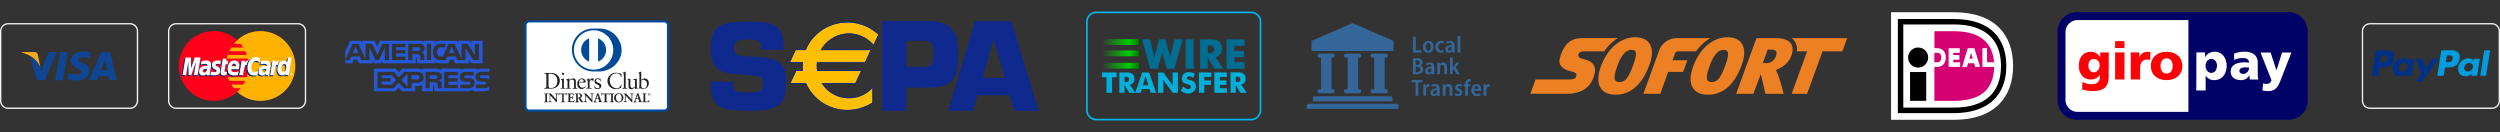 <svg xmlns="http://www.w3.org/2000/svg" xmlns:xlink="http://www.w3.org/1999/xlink" viewBox="0 0 1271.29 67.12"><rect x="0" y="0" width="1271.29" height="67.12" fill="#333333" stroke="none"/><defs><linearGradient id="a" x1="-3.53" y1="1296.84" x2="15.12" y2="1296.84" gradientTransform="matrix(1, 0, 0, -1, 564, 1318.23)" gradientUnits="userSpaceOnUse"><stop offset="0" stop-color="#00e700" stop-opacity="0"/><stop offset="0.74" stop-color="#00cd00"/><stop offset="0.78" stop-color="#00be00"/><stop offset="0.93" stop-color="#009100"/><stop offset="1" stop-color="green"/></linearGradient><linearGradient id="b" x1="-3.53" y1="1291.09" x2="15.12" y2="1291.09" xlink:href="#a"/><linearGradient id="c" x1="-3.53" y1="1284.82" x2="15.12" y2="1284.82" xlink:href="#a"/></defs><title>bank</title><path d="M229.66,23.71,228.24,27h2.84Zm-16.36,2a.85.85,0,0,0,.43-.79.76.76,0,0,0-.44-.73,2.2,2.2,0,0,0-1-.15h-2.54v1.84h2.5A2,2,0,0,0,213.3,25.75Zm-32.49-2L179.41,27h2.81Zm65.24,21.08h-4V43h4a1.18,1.18,0,0,0,.83-.21.68.68,0,0,0,.24-.53.67.67,0,0,0-.25-.55,1.06,1.06,0,0,0-.72-.18c-1.94-.07-4.35.05-4.35-2.56,0-1.2.79-2.46,3-2.46h4.11V34.89H245a4.36,4.36,0,0,0-2.58.68v-.68h-5.64a4,4,0,0,0-2.46.68v-.68H224.29v.68a5.47,5.47,0,0,0-2.77-.68h-6.64v.68a4.87,4.87,0,0,0-2.9-.68h-7.44l-1.7,1.76-1.59-1.76h-11.1V46.41H201l1.75-1.79,1.65,1.79h6.72V43.71h.66a7.25,7.25,0,0,0,2.87-.41v3.11h5.53v-3h.27c.34,0,.38,0,.38.34v2.66h16.82a4.91,4.91,0,0,0,2.8-.74v.74h5.34a7.47,7.47,0,0,0,3-.53V43.73a3.26,3.26,0,0,1-2.8,1.06Zm-34.14-2.72h-2.57v2.77h-4l-2.53-2.73-2.64,2.73H192V36.58h8.28l2.53,2.71,2.62-2.71H212c1.64,0,3.47.44,3.47,2.72s-1.78,2.77-3.58,2.77Zm12.35-.37a2.31,2.31,0,0,1,.34,1.5v1.64h-2.06v-1c0-.5.05-1.24-.34-1.62a2,2,0,0,0-1.51-.37h-2.2v3h-2.07V36.58h4.76a5.32,5.32,0,0,1,2.47.39,1.93,1.93,0,0,1,1.06,1.84A2.3,2.3,0,0,1,223.25,41a2.12,2.12,0,0,1,1,.7Zm8.51-3.41H228v1.5h4.7v1.69H228v1.64h4.82v1.71H225.9V36.58h6.87Zm5.29,6.55h-4V43.07h4a1.26,1.26,0,0,0,.85-.21.7.7,0,0,0,.24-.53.69.69,0,0,0-.25-.55,1.12,1.12,0,0,0-.74-.18c-1.92-.07-4.33,0-4.33-2.56,0-1.2.78-2.46,2.94-2.46h4.13v1.76H237.1a1.39,1.39,0,0,0-.82.15.61.61,0,0,0-.31.59.64.64,0,0,0,.45.62,2.51,2.51,0,0,0,.8.09l1.11,0a3.47,3.47,0,0,1,2.35.66,2.25,2.25,0,0,1,.62,1.75c0,1.78-1.16,2.61-3.24,2.61Zm-16-6.42a2.13,2.13,0,0,0-1-.15h-2.54v1.86h2.5a2.15,2.15,0,0,0,1-.17.88.88,0,0,0,.43-.79.79.79,0,0,0-.43-.75Zm23-.15a1.54,1.54,0,0,0-.84.15.67.67,0,0,0-.3.6.63.63,0,0,0,.45.61,2.52,2.52,0,0,0,.8.1l1.11,0a3.38,3.38,0,0,1,2.34.67,1.19,1.19,0,0,1,.19.2V38.27Zm-33.12,0h-2.69v2.11H212c.8,0,1.29-.38,1.29-1.09S212.72,38.27,212,38.27Zm-17.92,0v1.5h4.52v1.69h-4.52V43.1h5.06l2.35-2.42-2.25-2.41Zm13.22,5.78V37.43l-3.16,3.25,3.16,3.37ZM194.23,30.79v1.42h17.2v-3h.33c.23,0,.3,0,.3.4v2.61H221v-.7a7.27,7.27,0,0,0,3.3.7H228l.8-1.83h1.77l.79,1.83h7.21V30.47l1.09,1.74h5.78V20.7h-5.72v1.36l-.8-1.36h-5.87v1.36l-.73-1.36H224.4a7.45,7.45,0,0,0-3.44.67V20.7h-5.47v.67a3.5,3.5,0,0,0-2.33-.67h-20l-1.34,3-1.38-3h-6.3v1.36l-.69-1.36h-5.37l-2.49,5.48v4.37l3.69-8.25h3.06l3.5,7.81V22.3h3.36l2.69,5.6,2.48-5.6h3.43v8.25H195.7V24.09l-3,6.46h-1.8l-3-6.47v6.47h-4.19l-.79-1.84h-4.29l-.8,1.84H175.6v1.66h3.52l.79-1.83h1.78l.79,1.83h6.92v-1.4l.62,1.41h3.59l.62-1.43Zm27.11-7.53a4.3,4.3,0,0,1,3.13-1h2v1.77h-2a2,2,0,0,0-1.58.49,2.59,2.59,0,0,0-.6,1.87,2.81,2.81,0,0,0,.57,1.94,2.08,2.08,0,0,0,1.44.42h.92l2.9-6.49h3.09l3.48,7.81V22.3h3.14l3.62,5.75V22.3h2.11v8.25h-2.92l-3.9-6.19v6.19h-4.2l-.8-1.84H227.5l-.77,1.84h-2.41a4.47,4.47,0,0,1-3-.91,4.06,4.06,0,0,1-1.1-3.15,4.31,4.31,0,0,1,1.11-3.23Zm-4.23-1h2.1v8.25h-2.1Zm-9.48,0h4.74a5.12,5.12,0,0,1,2.49.39,1.92,1.92,0,0,1,1,1.83,2.31,2.31,0,0,1-1.45,2.2,2.43,2.43,0,0,1,1,.7,2.28,2.28,0,0,1,.34,1.51v1.62h-2.07v-1a2.38,2.38,0,0,0-.33-1.61,2.08,2.08,0,0,0-1.5-.35h-2.21v3h-2.06V22.3Zm-8.3,0h6.88V24h-4.82v1.49h4.7V27.2h-4.7v1.65h4.82v1.7h-6.88Z" style="fill:#2557d6"/><path d="M1046.29,16a9.85,9.85,0,0,1,9.87-9.82h107.5a9.85,9.85,0,0,1,9.87,9.82V51.1a9.85,9.85,0,0,1-9.87,9.82h-107.5a9.85,9.85,0,0,1-9.87-9.82V16Z" style="fill:#000268"/><path d="M1050.34,16.36V50.77a6.15,6.15,0,0,0,6.17,6.13h56.32V10.22h-56.32a6.15,6.15,0,0,0-6.17,6.14Zm77,17c0,2.19-1.08,3.7-2.87,3.7-1.59,0-2.91-1.51-2.91-3.51s1.16-3.6,2.91-3.6S1127.38,31.57,1127.38,33.39ZM1116.85,46h4.75V38.49h.05a4.79,4.79,0,0,0,4.36,2.24c4.09,0,6.29-3.38,6.29-7.45,0-3.32-2.09-6.94-5.89-6.94a5.43,5.43,0,0,0-5.13,2.8h0V26.66h-4.38Zm21.93-9.9c0-1.32,1.27-1.82,2.88-1.82.71,0,1.4,0,2,.08a3.09,3.09,0,0,1-2.93,3.24C1139.63,37.56,1138.78,37,1138.78,36.06Zm9.59,4.35a16.88,16.88,0,0,1-.27-3.24V32c0-4.19-3-5.7-6.54-5.7a14.12,14.12,0,0,0-5.49,1l.08,3.22a8.9,8.9,0,0,1,4.38-1c1.71,0,3.11.5,3.14,2.38a13.42,13.42,0,0,0-2.22-.19c-2.53,0-7.1.5-7.1,4.7,0,3,2.43,4.33,5.15,4.33a4.7,4.7,0,0,0,4.35-2.48h.06c0,.71.07,1.42.1,2.16ZM1150.5,46a14,14,0,0,0,3,.32c4.36,0,5.39-3.36,6.73-6.82l5-12.8h-4.76l-2.82,9h-.06l-2.95-9h-5.12l5.57,14.07a2.43,2.43,0,0,1-2.41,1.9,5.67,5.67,0,0,1-1.87-.29Z" style="fill:#fff"/><path d="M1062,33.42c0-1.88.92-3.44,2.69-3.44a3,3,0,0,1,3,3.25c0,2.11-1.35,3.54-3,3.54C1063.22,36.77,1062,35.56,1062,33.42Zm10.32-6.76H1068v2.48h0a5.39,5.39,0,0,0-4.68-2.8c-4.28,0-6.2,3.07-6.2,7.16s2.35,6.91,6.12,6.91a5.35,5.35,0,0,0,4.62-2.35h0v.74c0,2.7-1.47,4-4.22,4a9.41,9.41,0,0,1-4.65-1.14l-.23,3.75a15.8,15.8,0,0,0,5.25.88c5.55,0,8.29-1.83,8.29-7.48Zm8-5.73h-4.75v3.49h4.75Zm-4.75,19.48h4.75V26.66h-4.75Zm18-13.91a9.86,9.86,0,0,0-1.61-.16,4.24,4.24,0,0,0-4.06,2.85h-.06V26.66h-4.32V40.41h4.75v-5.8c0-2.7,1.24-4.31,3.46-4.31a5.44,5.44,0,0,1,1.61.16Zm8.18,10.9c-2.19,0-3.08-1.82-3.08-3.85s.89-3.88,3.08-3.88,3.1,1.82,3.1,3.88S1103.91,37.4,1101.71,37.4Zm0,3.33c4.55,0,8-2.64,8-7.18s-3.46-7.21-8-7.21-8,2.64-8,7.21S1097.17,40.73,1101.71,40.73Z" style="fill:#ff0007"/><path d="M876.36,25.37c-2.83,0-5.17,3.16-7,8.09-2.41,6.61-1.52,8.25,1.07,8.25s4.41-1.67,6.84-8.31C879.66,26.94,879,25.38,876.36,25.37Z" style="fill:none"/><path d="M900.37,25.23h-1.44l-2.54,6.85h1.49a5,5,0,0,0,5.22-3.65C904,26,903,25.23,900.37,25.23Z" style="fill:none"/><path d="M829.43,25.37c-2.82,0-5.17,3.16-7,8.09-2.42,6.61-1.51,8.25,1.07,8.25S828,40,830.38,33.4C832.74,26.94,832.12,25.38,829.43,25.37Z" style="fill:none"/><path d="M885.63,22c-1.42-2-3.84-3.05-7.21-3.05a14.83,14.83,0,0,0-6.35,1.45,19.84,19.84,0,0,0-7.58,6.63A28.33,28.33,0,0,0,861,33.79c-1.75,4.77-1.73,8.64.06,11.19,1,1.44,3.1,3.17,7.38,3.17h0c7.79,0,13.59-5.1,17.26-15.15C886.69,30.34,888,25.38,885.63,22ZM877.3,33.4c-2.43,6.64-4.2,8.31-6.84,8.31s-3.48-1.64-1.07-8.25c1.8-4.93,4.14-8.08,7-8.09C879,25.38,879.66,26.94,877.3,33.4Z" style="fill:#ec8023"/><path d="M910.73,22.17c-1.3-1.86-3.93-2.77-8-2.78h-9.53L882.85,47.7h8.76l3.75-10c.18.41,2.39,10,2.39,10H907a88.5,88.5,0,0,0-2.91-9.85A15.33,15.33,0,0,0,903,35.61c2.6-1,6.37-3,7.93-7.24C911.85,25.77,911.79,23.7,910.73,22.17Zm-7.63,6.26a5,5,0,0,1-5.22,3.65h-1.49l2.54-6.85h1.44C903,25.23,904,26,903.1,28.43Z" style="fill:#ec8023"/><path d="M911.12,19.39a7.06,7.06,0,0,1,1.43,1.51,7.41,7.41,0,0,1,1.18,5.21h5.21l-7.86,21.6h7.85l7.86-21.6h10.08l2.45-6.72Z" style="fill:#ec8023"/><path d="M851.74,27.2a1.8,1.8,0,0,1,1.75-1.1h9l.21-.33a24.17,24.17,0,0,1,7.1-6.39H853.23a9.73,9.73,0,0,0-9.69,6.72l-7.85,21.59h8.6l4-11.1h7.6l2.17-5.94h-7.58Z" style="fill:#ec8023"/><path d="M806.34,30.36l-1-.28-1.39-.4a1.88,1.88,0,0,1-1.12-.79,1.58,1.58,0,0,1-.16-1.27,1.88,1.88,0,0,1,.93-1.12,3.78,3.78,0,0,1,1.81-.4h10.39l.21-.32a23.12,23.12,0,0,1,6.7-6.41H806.52c-2.56,0-5,0-7.27,1.14s-4.19,3.39-5.7,7.91A8.85,8.85,0,0,0,793,31a3.76,3.76,0,0,0,.38,1.89A5.44,5.44,0,0,0,795,34.64a7.61,7.61,0,0,0,2.41,1.22l1.07.31,1.65.48a3.08,3.08,0,0,1,.75.32,1.41,1.41,0,0,1,.75,1.19,2,2,0,0,1-.12.68,1.85,1.85,0,0,1-1.12,1.25,8.31,8.31,0,0,1-2.82.33H780.86l-2.64,7.26H796.1a19.43,19.43,0,0,0,7.71-1.26c3-1.26,5.79-3.76,7-8.78a6,6,0,0,0-.42-4.63A6.58,6.58,0,0,0,806.34,30.36Z" style="fill:#ec8023"/><path d="M838.71,22c-1.42-2-3.84-3.05-7.21-3.05a14.83,14.83,0,0,0-6.35,1.45,19.84,19.84,0,0,0-7.58,6.63,28.53,28.53,0,0,0-3.48,6.74c-1.75,4.77-1.73,8.64,0,11.19,1,1.44,3.11,3.17,7.39,3.17h0c7.79,0,13.59-5.1,17.26-15.15C839.77,30.34,841.05,25.38,838.71,22ZM830.38,33.4c-2.43,6.64-4.19,8.31-6.84,8.31s-3.49-1.64-1.07-8.25c1.79-4.93,4.14-8.08,7-8.09S832.74,26.94,830.38,33.4Z" style="fill:#ec8023"/><path d="M955.42,0h74.77V67.12H955.42Z" style="fill:none"/><path d="M961.64,6.22V60.93h31.89c21,0,30.17-11.78,30.17-27.41s-9.13-27.3-30.17-27.3Z" style="fill:#fff"/><path d="M965.09,9.67h28.45c19.31,0,26.71,10.55,26.71,23.85,0,15.95-10.33,24-26.71,24H965.09Zm2.76,2.76V54.72h25.69c15.51,0,24-7.23,24-21.2,0-14.36-9.15-21.09-24-21.09Z"/><path d="M971.29,36.63h8.23V51.27h-8.23Z"/><circle cx="975.4" cy="29.26" r="5.11"/><path d="M996.77,31.65V34h-5.86V24.51h5.67v2.37h-3.31V28h3.13v2.37h-3.13v1.3Zm1,2.37,2.87-9.52H1004L1006.9,34h-2.47l-.54-1.84h-3.1l-.54,1.84Zm3.7-4.21h1.71l-.78-2.69h-.15l-.78,2.69Zm6.6-5.31h2.37v7.15H1014c-1-13-11.16-15.77-20.43-15.77h-9.88v8.63h1.46c2.67,0,4.32,1.81,4.32,4.72S987.83,34,985.12,34h-1.46V51.28h9.88c15.07,0,20.31-7,20.5-17.26h-5.95V24.5Zm-24.43,2.38v4.77h1.46c1,0,2-.3,2-2.43s-1-2.34-2-2.34Z" style="fill:#d50072"/><polygon points="499.66 39.59 510.98 39.59 505.24 19.82 499.66 39.59" style="fill:none"/><path d="M471,20.8a22.63,22.63,0,0,0-2.38-.07h-7.74V34h7.65a13.75,13.75,0,0,0,4.43-.55,3.26,3.26,0,0,0,1.44-2.4,18.42,18.42,0,0,0,.22-3.56,14.58,14.58,0,0,0-.46-4.29A3.7,3.7,0,0,0,471,20.8Z" style="fill:none"/><path d="M397.15,32.4c-1.74-1.69-4.58-2.71-8.47-3.11-1.25-.13-4.32-.36-9.26-.69l-2.31-.18a5.42,5.42,0,0,1-2.42-.64c-.85-.51-1.27-1.6-1.27-3.27,0-1.82.49-3,1.45-3.58s2.93-.82,5.91-.82,4.94.46,5.6,1.42a7.26,7.26,0,0,1,.67,3.78h11.41c.07-1,.11-1.76.09-2.27q0-9.21-7.45-11.2c-2-.56-5.45-.83-10.23-.83-3,0-5.8.11-8.29.34a14.38,14.38,0,0,0-7.39,2.42,7.48,7.48,0,0,0-2.84,3.91,21.6,21.6,0,0,0-.89,6.87c0,3.76.55,6.56,1.64,8.43,1.25,2.18,3.74,3.63,7.47,4.32,1.43.24,4,.48,7.61.75a66.71,66.71,0,0,1,7.63.71c1.46.45,2.2,1.67,2.2,3.67a7.34,7.34,0,0,1-.27,2.2,3.41,3.41,0,0,1-2.07,2,15,15,0,0,1-4.09.33h-4.2a6.68,6.68,0,0,1-2.85-.62c-1.13-.58-1.71-1.85-1.71-3.83v-1H361.41a26.35,26.35,0,0,0,.83,7.93,8.77,8.77,0,0,0,6.11,5.7c2.51.75,7,1.13,13.37,1.13a49.88,49.88,0,0,0,8.51-.53c4.45-.83,7.3-2.78,8.56-5.92a22.85,22.85,0,0,0,1-8.05,36.26,36.26,0,0,0-.22-4.29A8.32,8.32,0,0,0,397.15,32.4Z" style="fill:#10298e"/><path d="M486.12,37.36c.73-2,1.11-5.33,1.11-10a28.11,28.11,0,0,0-1-8.63,11.11,11.11,0,0,0-7.56-7.22,24.4,24.4,0,0,0-7.16-.78H448.65V56.35H460.9V44.57h7.29l2.05-.07c4-.07,6.31-.16,6.85-.24C481.65,43.66,484.65,41.37,486.12,37.36Zm-11.68-6.31a3.26,3.26,0,0,1-1.44,2.4,13.75,13.75,0,0,1-4.43.55h-7.65V20.73h7.74a22.63,22.63,0,0,1,2.38.07,3.7,3.7,0,0,1,3.16,2.4,14.58,14.58,0,0,1,.46,4.29A18.42,18.42,0,0,1,474.44,31.05Z" style="fill:#10298e"/><path d="M514.33,10.77h-18.5L482.11,56.35h12.7l2.2-7.89h16.41l2.34,7.89h12.43ZM499.66,39.59l5.58-19.77L511,39.59Z" style="fill:#10298e"/><path d="M421.43,20.64a16.34,16.34,0,0,1,22.79,2.17l2.45-5.26a23.16,23.16,0,0,0-28.62-2.25,22.38,22.38,0,0,0-8.25,10.05l0,.12h-5.17l-2.87,6.13h6.55l0,.23c-.06.66-.09,1.26-.09,1.82,0,.71.05,1.47.12,2.2l0,.22h-3.43L402,42.21h7.89l0,.11a22.8,22.8,0,0,0,21,13.59,23.5,23.5,0,0,0,12.75-3.77V44.72a17,17,0,0,1-3.05,2.58A16.33,16.33,0,0,1,418,42.54l-.21-.31H435l2.86-6.14H415.51l0-.17a18.12,18.12,0,0,1-.18-2.45c0-.55.05-1.11.09-1.67l0-.17h24.46l2.87-6.16H417.38l.18-.29A16.36,16.36,0,0,1,421.43,20.64Z" style="fill:#ffbe00"/><path d="M417.8,15a22.91,22.91,0,0,0-8.32,10.1h-5.15l0,.11-3.05,6.53-.13.29h6.72c0,.58-.08,1.13-.08,1.63,0,.68,0,1.34.1,2h-3.23l-.05.11-3,6.54-.14.27h8.26A23.46,23.46,0,0,0,444,52.37l.09-.06V43.68l-.34.4a16,16,0,0,1-22.5,1.49,16.24,16.24,0,0,1-2.63-3h16.66l.05-.11,3-6.54.13-.27H415.9a16,16,0,0,1-.16-2.2,13.88,13.88,0,0,1,.07-1.44h24.36l.05-.12,3-6.56.14-.28H418.07a15.94,15.94,0,0,1,26-1.78l.2.24.13-.29,2.65-5.67.07-.13-.11-.09A23.6,23.6,0,0,0,417.8,15Zm-.08,10.5h25l-2.87,6.16H415.43l0,.17c0,.56-.09,1.12-.09,1.67a18.12,18.12,0,0,0,.18,2.45l0,.17h22.31L435,42.23H417.8l.21.31a16.33,16.33,0,0,0,22.61,4.76,17,17,0,0,0,3.05-2.58v7.42a23.5,23.5,0,0,1-12.75,3.77,22.8,22.8,0,0,1-21-13.59l0-.11H402l2.86-6.14h3.43l0-.22c-.07-.73-.12-1.49-.12-2.2,0-.56,0-1.16.09-1.82l0-.23h-6.55l2.87-6.13h5.17l0-.12a22.38,22.38,0,0,1,8.25-10,23.16,23.16,0,0,1,28.62,2.25l-2.45,5.26a16.34,16.34,0,0,0-26.66,2.37l-.18.29Z" style="fill:#10298e"/><path d="M269.09,56.27a1.91,1.91,0,0,1-1.91-1.91V12.76a1.91,1.91,0,0,1,1.91-1.91h68.74a1.92,1.92,0,0,1,1.91,1.91v41.6a1.92,1.92,0,0,1-1.91,1.91Z" style="fill:#fff"/><path d="M337.83,11.44a1.32,1.32,0,0,1,1.32,1.32v41.6a1.32,1.32,0,0,1-1.32,1.32H269.09a1.32,1.32,0,0,1-1.32-1.32V12.76a1.32,1.32,0,0,1,1.32-1.32h68.74m0-1.17H269.09a2.5,2.5,0,0,0-2.5,2.49v41.6a2.5,2.5,0,0,0,2.5,2.49h68.74a2.51,2.51,0,0,0,2.5-2.49V12.76a2.51,2.51,0,0,0-2.5-2.49Z" style="fill:#004a97"/><path d="M278.93,43.75c0,.88.63,1,1.19,1,2.48,0,3.29-1.86,3.29-3.57a3.44,3.44,0,0,0-3.58-3.68c-.47,0-.69,0-.9,0Zm-1.12-5.37c0-1-.53-1-1.05-1v-.3c.45,0,.9,0,1.35,0l2,0c3,0,4.58,2,4.58,4,0,1.13-.67,4-4.72,4-.58,0-1.12,0-1.66,0l-1.53,0v-.3c.69-.07,1-.09,1.05-.87V38.38Z" style="fill:#231f20"/><path d="M286.29,38.11a.59.59,0,0,1-.56-.57.58.58,0,0,1,.56-.55.56.56,0,0,1,.56.55.57.57,0,0,1-.56.57m-1.22,6.69h.21c.32,0,.55,0,.55-.38v-3.1c0-.5-.17-.57-.59-.8v-.18c.54-.16,1.18-.38,1.22-.41a.38.38,0,0,1,.21-.06c.05,0,.08.07.08.16v4.39c0,.38.25.38.57.38h.19v.3c-.39,0-.79,0-1.2,0l-1.24,0Z" style="fill:#231f20"/><path d="M288.6,41.39c0-.42-.13-.54-.66-.76v-.21a15.74,15.74,0,0,0,1.51-.55s.06,0,.06.11v.75a3.38,3.38,0,0,1,2-.86c1,0,1.31.71,1.31,1.6v3c0,.38.25.38.57.38h.21v.3c-.4,0-.8,0-1.21,0s-.83,0-1.24,0v-.3h.21c.32,0,.54,0,.54-.38v-3c0-.65-.39-1-1.05-1a3,3,0,0,0-1.33.55v3.38c0,.38.26.38.58.38h.2v.3c-.4,0-.8,0-1.21,0s-.82,0-1.23,0v-.3h.2c.32,0,.55,0,.55-.38v-3Z" style="fill:#231f20"/><path d="M296.48,41.57c.29,0,.32-.15.32-.28a1,1,0,0,0-1-1c-.7,0-1.18.51-1.32,1.33Zm-2,.37a2.17,2.17,0,0,0,0,.66,1.91,1.91,0,0,0,1.68,2,2.18,2.18,0,0,0,1.54-.76l.16.16a2.69,2.69,0,0,1-2.11,1.29,2.3,2.3,0,0,1-2.19-2.5c0-2.24,1.51-2.9,2.31-2.9a1.82,1.82,0,0,1,1.94,1.79.75.75,0,0,1,0,.21l-.1.07Z" style="fill:#231f20"/><path d="M298.05,44.8h.31c.32,0,.55,0,.55-.38V41.21c0-.36-.43-.43-.6-.52v-.17c.84-.35,1.29-.65,1.4-.65s.1,0,.1.15v1h0c.29-.45.77-1.18,1.47-1.18a.62.62,0,0,1,.65.6.56.56,0,0,1-.54.59c-.35,0-.35-.28-.75-.28a1,1,0,0,0-.84.95v2.69c0,.38.23.38.55.38H301v.3l-1.6,0c-.47,0-1,0-1.36,0v-.3Z" style="fill:#231f20"/><path d="M302.45,43.51a1.51,1.51,0,0,0,1.44,1.39c.68,0,.93-.41.93-.81,0-1.35-2.49-.92-2.49-2.76a1.57,1.57,0,0,1,1.77-1.46,2.94,2.94,0,0,1,1.3.33l.08,1.17h-.26A1.18,1.18,0,0,0,304,40.23a.81.81,0,0,0-.89.76c0,1.34,2.66.93,2.66,2.72,0,.76-.61,1.56-2,1.56a3,3,0,0,1-1.4-.39l-.12-1.32Z" style="fill:#231f20"/><path d="M316.06,39.18h-.28a2.17,2.17,0,0,0-2.45-1.87,3.26,3.26,0,0,0-3.23,3.62,3.73,3.73,0,0,0,3.41,4,2.33,2.33,0,0,0,2.3-2l.27.07-.27,1.67a6.37,6.37,0,0,1-2.53.61,4.07,4.07,0,0,1-4.36-4.3,4.2,4.2,0,0,1,4.33-4,8.21,8.21,0,0,1,2.7.61Z" style="fill:#231f20"/><path d="M316.48,44.8h.21c.32,0,.55,0,.55-.38V38.05c0-.74-.17-.77-.6-.89V37a6.54,6.54,0,0,0,1.17-.49,1,1,0,0,1,.26-.12c.07,0,.09.07.09.16v7.9c0,.38.25.38.57.38h.19v.3c-.38,0-.78,0-1.2,0l-1.24,0v-.3Z" style="fill:#231f20"/><path d="M323.82,44.47c0,.2.13.21.32.21h.46v.24a12.18,12.18,0,0,0-1.65.36l-.06,0v-.92a3.07,3.07,0,0,1-2,1,1.23,1.23,0,0,1-1.26-1.36V41c0-.3,0-.59-.68-.64v-.22c.41,0,1.32-.08,1.47-.08s.13.08.13.33v3c0,.35,0,1.33,1,1.33a2.55,2.55,0,0,0,1.38-.7V40.88c0-.23-.54-.36-.95-.47V40.2c1-.07,1.66-.16,1.78-.16s.09.08.09.21v4.22Z" style="fill:#231f20"/><path d="M326.1,43.8A1.23,1.23,0,0,0,327.27,45c1.23,0,1.74-1.2,1.74-2.22a2.17,2.17,0,0,0-1.83-2.26,1.74,1.74,0,0,0-1.08.53Zm0-3.11a2.85,2.85,0,0,1,1.7-.82,2.22,2.22,0,0,1,2.13,2.4,2.89,2.89,0,0,1-2.74,3,3.48,3.48,0,0,1-1.59-.4l-.34.26L325,45a13.56,13.56,0,0,0,.16-2V38.05c0-.74-.17-.77-.61-.89V37a6.37,6.37,0,0,0,1.18-.49,1,1,0,0,1,.26-.12c.06,0,.09.07.09.16v4.17Z" style="fill:#231f20"/><path d="M276.75,51.75h.09c.22,0,.46,0,.46-.36V48.13c0-.32-.24-.35-.46-.35h-.09v-.19l.92,0,1,0v.19h-.09c-.22,0-.46,0-.46.35v3.26c0,.33.24.36.46.36h.09v.18l-1,0-.91,0Z" style="fill:#231f20"/><path d="M278.62,51.91v-.14h-.06c-.22,0-.49,0-.49-.38V48.13c0-.34.27-.38.49-.38h.06v-.13l-.95,0-.89,0v.13h.06c.22,0,.48,0,.48.38v3.26c0,.35-.26.38-.48.38h-.06v.14l.88,0,1,0m0,.05-1,0-.91,0h0v-.24h.12c.22,0,.43,0,.43-.33V48.13c0-.3-.21-.32-.43-.33h-.12v-.24h0l.92,0,1,0h0v.24h-.12c-.23,0-.43,0-.43.33v3.26c0,.31.2.32.43.33h.12V52Z" style="fill:#231f20"/><path d="M282.92,50.71l0,0V48.36a.51.51,0,0,0-.55-.58h-.13v-.19l.87,0,.76,0v.19h-.09c-.26,0-.55,0-.55.79V51.4a4.29,4.29,0,0,0,0,.63h-.23l-3.21-3.58V51c0,.54.11.73.59.73h.1v.18l-.8,0-.85,0v-.18H279c.43,0,.56-.3.56-.79V48.34a.56.56,0,0,0-.57-.56h-.08v-.19l.72,0,.55,0Z" style="fill:#231f20"/><path d="M282.91,50.69Zm0,0,0,0Zm.13,1.29h.2a5.74,5.74,0,0,1,0-.6V48.57c0-.75.31-.82.58-.82h.07v-.13l-.74,0-.85,0v.13h.11a.54.54,0,0,1,.57.61v2.37l0,0-2.77-3.13-.55,0-.69,0v.13h0a.59.59,0,0,1,.6.59V51c0,.5-.14.81-.59.82h-.06v.14l.82,0,.78,0v-.13h-.08c-.49,0-.61-.22-.61-.76V48.38Zm.23,0H283l-3.16-3.52V51c0,.54.09.69.56.7h.13V52h0l-.8,0-.85,0h0v-.24H279c.41,0,.53-.27.53-.76V48.34a.53.53,0,0,0-.53-.54h-.11v-.24h0l.72,0c.18,0,.36,0,.57,0l2.74,3.08V48.36a.49.49,0,0,0-.52-.56h-.16v-.24h0l.87,0,.76,0h0v.24h-.12c-.26,0-.52,0-.53.77V51.4a4,4,0,0,0,0,.62v0Z" style="fill:#231f20"/><path d="M284.83,47.9c-.47,0-.49.11-.58.57h-.19c0-.18.06-.35.08-.53a4.71,4.71,0,0,0,0-.53h.15c.05.19.21.18.38.18h3.21c.17,0,.32,0,.33-.19l.15,0c0,.17-.05.34-.07.51s0,.33,0,.5l-.18.07c0-.23-.05-.6-.46-.6h-1v3.31c0,.48.22.54.52.54h.12v.18l-1,0-1.05,0v-.18h.12c.34,0,.52,0,.52-.53V47.9Z" style="fill:#231f20"/><path d="M287.28,52l-1,0-1.06,0h0v-.24h.14c.34,0,.48,0,.49-.5V47.93h-1v-.06h1v3.35c0,.5-.2.55-.54.56h-.09v.13c.24,0,.66,0,1,0l1,0v-.13h-.09c-.3,0-.54-.08-.54-.57V47.87h1c.42,0,.48.36.49.59l.14-.05c0-.16,0-.32,0-.49l.06-.48h-.09c0,.18-.21.19-.36.19h-3.25c-.14,0-.3,0-.36-.18h-.1a2.74,2.74,0,0,1,0,.5c0,.17,0,.34-.07.5h.14c.08-.43.13-.57.6-.57v.06c-.46,0-.45.08-.56.54v0H284v0c0-.17.06-.35.08-.53a4.38,4.38,0,0,0,0-.52v0h.19v0c0,.16.16.16.31.16h3.25c.17,0,.3,0,.31-.17v0h0l.17,0v0c0,.16-.05.33-.07.5s0,.33,0,.5v0h0l-.22.08v0c0-.23,0-.57-.43-.57h-1v3.28c0,.47.19.5.49.51h.15V52Z" style="fill:#231f20"/><path d="M288.59,51.75h.09c.22,0,.46,0,.46-.36V48.13c0-.32-.24-.35-.46-.35h-.09v-.19l1.55,0,1.59,0c0,.27,0,.68,0,.95l-.19.05c0-.4-.11-.73-.76-.73h-.86v1.63h.74c.37,0,.45-.21.49-.54h.18c0,.24,0,.48,0,.72s0,.48,0,.71l-.18,0c0-.37-.06-.61-.49-.61h-.74v1.45c0,.4.36.4.76.4.74,0,1.07,0,1.26-.76l.17,0q-.12.5-.21,1l-1.67,0-1.66,0v-.18Z" style="fill:#231f20"/><path d="M291.9,51.91c.05-.32.12-.63.2-.95l-.12,0c-.19.7-.55.76-1.28.76-.4,0-.79,0-.79-.44V49.78h.77c.44,0,.48.26.51.61l.14,0c0-.23,0-.46,0-.69s0-.46,0-.7h-.14c0,.33-.13.55-.51.55h-.77V47.84h.89c.65,0,.76.33.78.72l.14,0c0-.17,0-.4,0-.61a2.62,2.62,0,0,1,0-.29l-1.57,0-1.52,0v.13h.06c.22,0,.49,0,.49.38v3.26c0,.35-.27.38-.49.39h-.06v.13c.36,0,1.08,0,1.63,0l1.65,0m0,.05c-.4,0-1.11,0-1.67,0s-1.3,0-1.66,0h0v-.24h.11c.22,0,.43,0,.43-.33V48.13c0-.3-.21-.32-.43-.33h-.11v-.24h0c.38,0,1,0,1.55,0l1.59,0h0v0c0,.09,0,.2,0,.32s0,.45,0,.63v0h0l-.22.06v0c0-.4-.09-.69-.73-.7H290v1.58h.72c.36,0,.42-.19.46-.53v0h.24v0c0,.24,0,.48,0,.72s0,.48,0,.71v0h0l-.22,0v0c0-.38,0-.58-.46-.59H290v1.42c0,.38.33.38.74.38.74,0,1.05,0,1.23-.74v0h0l.19.05v0c-.08.33-.16.66-.21,1v0Z" style="fill:#231f20"/><path d="M293.77,49.69h.3c.63,0,1-.23,1-1a.85.85,0,0,0-.91-.91,2.25,2.25,0,0,0-.35,0Zm-.8-1.44c0-.46-.25-.47-.44-.47h-.11v-.19l1,0,1,0c.79,0,1.49.21,1.49,1.1a1.17,1.17,0,0,1-.87,1.09l1.07,1.59a.67.67,0,0,0,.6.38v.18l-.61,0-.59,0a16.42,16.42,0,0,1-1.29-2h-.41v1.33c0,.48.22.5.51.5h.11v.18l-1.07,0-.9,0v-.18h.11c.23,0,.44-.11.44-.34V48.25Z" style="fill:#231f20"/><path d="M294.07,49.67c.62,0,.93-.22.94-1a.83.83,0,0,0-.89-.88l-.32,0v1.81Zm-.3,0h0V47.81h0a2.39,2.39,0,0,1,.35,0,.88.88,0,0,1,.94.93c0,.75-.36,1-1,1Zm0,.17h.43a21.61,21.61,0,0,0,1.27,2c.19,0,.39,0,.59,0s.39,0,.58,0v-.14a.7.7,0,0,1-.6-.38L295,49.77h0a1.16,1.16,0,0,0,.85-1.08c0-.86-.67-1.06-1.46-1.06l-1,0-.94,0v.13h.09c.19,0,.47,0,.47.5v3.16c0,.25-.24.37-.47.37h-.09v.13c.3,0,.59,0,.88,0s.7,0,1,0v-.13h-.08c-.28,0-.54,0-.54-.53V49.89Zm2.9,2.07-.61,0c-.19,0-.39,0-.61,0a19.2,19.2,0,0,1-1.29-2h-.36v1.31c0,.47.19.46.48.47h.14V52h0l-1.07,0-.9,0h0v-.24h.14c.22,0,.41-.1.41-.31V48.25c0-.44-.22-.44-.41-.45h-.14v-.24h0c.2,0,.58,0,1,0s.67,0,1,0c.79,0,1.51.22,1.51,1.12a1.18,1.18,0,0,1-.85,1.11l1,1.57a.66.66,0,0,0,.58.36h0V52Z" style="fill:#231f20"/><path d="M300.9,50.71V48.36a.51.51,0,0,0-.54-.58h-.14v-.19l.87,0,.77,0v.19h-.1c-.26,0-.55,0-.55.79V51.4a3.23,3.23,0,0,0,0,.63H301l-3.21-3.58V51c0,.54.11.73.59.73h.1v.18l-.8,0-.84,0v-.18h.08c.43,0,.56-.3.56-.79V48.34a.55.55,0,0,0-.56-.56h-.08v-.19l.71,0,.55,0Z" style="fill:#231f20"/><path d="M300.88,50.69Zm0,0,0,0ZM301,52h.2a5.74,5.74,0,0,1,0-.6V48.57c0-.75.32-.82.58-.82h.07v-.13l-.74,0-.84,0v.13h.11a.54.54,0,0,1,.56.61v2.37l0,0-2.77-3.13-.55,0-.69,0v.13h.06a.58.58,0,0,1,.59.59V51c0,.5-.14.81-.59.82h-.06v.14l.82,0,.78,0v-.13h-.08c-.49,0-.61-.22-.61-.76V48.39Zm.24,0H301l-3.16-3.52V51c0,.54.09.69.56.7h.13V52h0c-.26,0-.53,0-.8,0l-.84,0h0v-.24h.11c.41,0,.53-.27.53-.76V48.34a.53.53,0,0,0-.53-.54h-.11v-.24h0l.71,0c.18,0,.36,0,.57,0l2.74,3.08V48.36a.49.49,0,0,0-.51-.56h-.17v-.24h0l.87,0c.25,0,.51,0,.77,0h0v.24h-.12c-.25,0-.52,0-.52.77V51.4a4.09,4.09,0,0,0,0,.62v0Z" style="fill:#231f20"/><path d="M303.78,48.29h0l-.58,1.76h1.17ZM302.87,51a2.26,2.26,0,0,0-.14.49c0,.19.26.22.47.22h.07v.18l-.76,0-.67,0v-.18h0a.57.57,0,0,0,.54-.41l1-2.85a4.65,4.65,0,0,0,.24-.78,3.29,3.29,0,0,0,.56-.26l.05,0s0,0,0,0l.06.16,1.15,3.25c.07.22.15.45.22.64a.41.41,0,0,0,.42.25h0v.18l-.85,0-.94,0v-.18h.07c.14,0,.39,0,.39-.18a2.06,2.06,0,0,0-.13-.45l-.24-.72h-1.41Z" style="fill:#231f20"/><path d="M303.75,48.29h0ZM303.22,50h1.09l-.54-1.67Zm-.07,0,.59-1.81h0v0h0v0h0l.6,1.81Zm1.27,1.84.91,0c.28,0,.56,0,.83,0v-.14h0a.41.41,0,0,1-.44-.26c-.08-.19-.16-.42-.23-.64l-1.14-3.25s0-.11-.06-.15h-.06a2,2,0,0,1-.55.25,5.62,5.62,0,0,1-.23.77l-1,2.86a.57.57,0,0,1-.56.42h0v.14c.21,0,.43,0,.64,0s.49,0,.73,0v-.14h0c-.21,0-.49,0-.5-.24a2.57,2.57,0,0,1,.14-.49h0l.21-.67h1.45l.25.74a1.82,1.82,0,0,1,.12.46c0,.19-.27.2-.41.2h0v.14Zm1.76.05c-.28,0-.56,0-.85,0l-.94,0h0v-.24h.1c.14,0,.36,0,.36-.15a2.52,2.52,0,0,0-.12-.44l-.24-.71h-1.37l-.2.63a2.06,2.06,0,0,0-.13.48c0,.15.23.19.44.19h.09V52h0l-.75,0-.67,0h0v-.24h.07a.52.52,0,0,0,.51-.39l1-2.85c.08-.23.19-.54.25-.79a3.26,3.26,0,0,0,.56-.27h.06a.06.06,0,0,1,.07,0l.06.16,1.14,3.25c.08.22.15.45.23.64a.37.37,0,0,0,.39.23h.06V52Z" style="fill:#231f20"/><path d="M306.46,47.9c-.47,0-.49.11-.58.57h-.19c0-.18.06-.35.08-.53a4.71,4.71,0,0,0,0-.53H306c.05.19.21.18.38.18h3.21c.17,0,.32,0,.33-.19l.15,0-.06.51a4.1,4.1,0,0,0,0,.5l-.18.07c0-.23-.05-.6-.46-.6h-1v3.31c0,.48.21.54.51.54h.12v.18l-1,0-1.06,0v-.18H307c.34,0,.52,0,.52-.53V47.9Z" style="fill:#231f20"/><path d="M308.91,52l-1,0-1.06,0h0v-.24H307c.35,0,.48,0,.49-.5V47.93h-1v-.06h1.05v3.35c0,.5-.21.55-.55.55h-.09v.14c.25,0,.66,0,1,0l1,0v-.14h-.09c-.3,0-.54-.07-.54-.56V47.87h1.05c.41,0,.47.36.48.59l.14-.05c0-.16,0-.32,0-.49l.06-.48h-.09c0,.18-.21.19-.36.19H306.3c-.15,0-.31,0-.37-.18h-.1a2.81,2.81,0,0,1,0,.5,4,4,0,0,1-.07.5h.14c.08-.43.13-.57.6-.57v.06c-.46,0-.45.08-.55.54v0h-.24v0c0-.17.06-.35.08-.53a4.38,4.38,0,0,0,0-.52v0H306v0c0,.16.16.16.32.16h3.24c.17,0,.3,0,.31-.16v0h0l.17,0v0c0,.16-.05.33-.07.5s0,.33,0,.5v0h0l-.22.08v0c0-.23,0-.57-.43-.57h-1v3.28c0,.47.19.5.49.51h.15V52Z" style="fill:#231f20"/><path d="M310.25,51.75h.09c.22,0,.46,0,.46-.36V48.13c0-.32-.23-.35-.46-.35h-.09v-.19l.92,0,1,0v.19h-.08c-.23,0-.47,0-.47.35v3.26c0,.33.24.36.47.36h.08v.18l-1,0-.92,0v-.18Z" style="fill:#231f20"/><path d="M312.12,51.91v-.14h-.05c-.23,0-.49,0-.49-.38V48.13c0-.34.26-.38.49-.38h.05v-.13l-.95,0-.89,0v.13h.06c.22,0,.49,0,.49.38v3.26c0,.35-.27.38-.49.38h-.06v.14c.24,0,.59,0,.89,0l.95,0m0,.05-1,0c-.31,0-.67,0-.92,0h0v-.24h.11c.23,0,.43,0,.43-.33V48.13c0-.3-.2-.32-.43-.33h-.11v-.24h0l.92,0,1,0h0v.24h-.11c-.23,0-.44,0-.44.33v3.26c0,.31.21.33.44.33h.11V52Z" style="fill:#231f20"/><path d="M314.73,51.75c1.21,0,1.42-1.06,1.42-2s-.49-2-1.53-2-1.41,1-1.41,1.8c0,1.12.51,2.18,1.52,2.18m-.1-4.25A2.18,2.18,0,0,1,317,49.64,2.28,2.28,0,0,1,314.67,52a2.2,2.2,0,0,1-2.33-2.24,2.26,2.26,0,0,1,2.29-2.29" style="fill:#231f20"/><path d="M313.18,49.57c0-.83.33-1.83,1.44-1.83s1.55,1.13,1.55,2-.21,2-1.44,2v-.05c1.18,0,1.39-1,1.39-1.95s-.49-2-1.5-2-1.38,1-1.38,1.77c0,1.11.5,2.15,1.49,2.16v.05c-1,0-1.55-1.09-1.55-2.21m-.87.22a2.29,2.29,0,0,1,2.32-2.32v.05a2.24,2.24,0,0,0-2.27,2.27A2.18,2.18,0,0,0,314.67,52,2.25,2.25,0,0,0,317,49.64a2.15,2.15,0,0,0-2.36-2.12v-.05A2.21,2.21,0,0,1,317,49.64a2.31,2.31,0,0,1-2.37,2.41,2.22,2.22,0,0,1-2.36-2.26" style="fill:#231f20"/><path d="M321.21,50.71l0,0V48.36a.51.51,0,0,0-.55-.58h-.13v-.19l.87,0,.76,0v.19h-.09c-.26,0-.55,0-.55.79V51.4a4.29,4.29,0,0,0,0,.63h-.23l-3.21-3.58V51c0,.54.11.73.59.73h.1v.18l-.8,0-.85,0v-.18h.09c.43,0,.56-.3.56-.79V48.34a.56.56,0,0,0-.57-.56h-.08v-.19l.72,0,.55,0Z" style="fill:#231f20"/><path d="M321.2,50.69Zm0,0,0,0Zm.13,1.29h.2a3.89,3.89,0,0,1,0-.6V48.57c0-.75.31-.82.58-.82h.07v-.13l-.74,0-.85,0v.13h.11a.54.54,0,0,1,.57.61v2.37l0,0-2.77-3.13-.55,0-.69,0v.13h.05a.59.59,0,0,1,.6.59V51c0,.5-.14.81-.59.82h-.06v.14l.82,0,.78,0v-.13h-.08c-.49,0-.62-.22-.62-.76V48.38Zm.23,0h-.25l-3.16-3.52V51c0,.54.09.69.55.7h.14V52h0c-.27,0-.53,0-.8,0l-.85,0h0v-.24h.11c.41,0,.53-.27.53-.76V48.33a.53.53,0,0,0-.54-.53h-.1v-.24h0l.72,0c.18,0,.36,0,.57,0l2.74,3.08V48.36a.5.5,0,0,0-.52-.56h-.16v-.24h0l.87,0c.25,0,.5,0,.76,0h0v.24h-.12c-.26,0-.52,0-.53.77V51.4a4,4,0,0,0,0,.62v0Z" style="fill:#231f20"/><path d="M324.09,48.29h0l-.58,1.76h1.17ZM323.18,51a2.79,2.79,0,0,0-.13.49c0,.19.26.22.46.22h.07v.18l-.75,0-.67,0v-.18h0a.56.56,0,0,0,.54-.41l1-2.85a4.6,4.6,0,0,0,.23-.78,3.08,3.08,0,0,0,.57-.26l.05,0s0,0,0,0l.06.16,1.14,3.25c.08.22.15.45.23.64a.41.41,0,0,0,.41.25h0v.18l-.86,0-.93,0v-.18h.07c.14,0,.38,0,.38-.18a1.88,1.88,0,0,0-.12-.45l-.24-.72h-1.42Z" style="fill:#231f20"/><path d="M324.07,48.29h0ZM323.54,50h1.09l-.54-1.67Zm-.08,0,.6-1.81h0v0h0v0h0l.59,1.81Zm1.28,1.84.9,0c.29,0,.56,0,.83,0v-.14h0a.41.41,0,0,1-.43-.26c-.08-.19-.16-.42-.23-.64l-1.15-3.25a1.31,1.31,0,0,1,0-.15h-.06a2.34,2.34,0,0,1-.55.25,5.62,5.62,0,0,1-.23.77l-1,2.86a.57.57,0,0,1-.57.42h0v.14c.22,0,.43,0,.65,0s.49,0,.73,0v-.14h-.05c-.2,0-.48,0-.49-.24a2.57,2.57,0,0,1,.14-.49h0l.2-.67h1.45l.25.74a2,2,0,0,1,.13.46c0,.19-.27.2-.41.2h0v.14Zm1.76.05-.86,0-.93,0h0v-.24h.1c.14,0,.36,0,.36-.15a2.19,2.19,0,0,0-.13-.44l-.23-.71H323.4l-.19.63a3,3,0,0,0-.14.48c0,.15.24.19.44.19h.1V52h0l-.75,0-.67,0h0v-.24h.06a.53.53,0,0,0,.52-.39l1-2.85a6.59,6.59,0,0,0,.24-.79,3.05,3.05,0,0,0,.57-.27h.06a.08.08,0,0,1,.07,0c0,.05,0,.11.05.16l1.15,3.25c.07.22.15.45.23.64a.36.36,0,0,0,.38.23h.07V52Z" style="fill:#231f20"/><path d="M328.07,51.32c0,.25.17.33.37.35a4.63,4.63,0,0,0,.83,0,.86.86,0,0,0,.59-.34,1.43,1.43,0,0,0,.2-.44h.18c-.07.35-.16.7-.23,1l-1.65,0-1.64,0v-.18h.09c.22,0,.46,0,.46-.42v-3.2c0-.32-.24-.35-.46-.35h-.09v-.19l1,0,.95,0v.19h-.16c-.23,0-.42,0-.42.33v3.21Z" style="fill:#231f20"/><path d="M330,51.91c.07-.34.16-.67.22-1h-.13a1.2,1.2,0,0,1-.19.44.93.93,0,0,1-.61.35l-.48,0h-.35c-.2,0-.4-.11-.4-.38V48.11c0-.34.22-.36.45-.36h.13v-.13l-.92,0-.95,0v.13h.06c.22,0,.49,0,.49.38v3.2c0,.4-.27.44-.49.44h-.06v.14c.53,0,1.07,0,1.61,0l1.62,0m0,.05-1.65,0-1.64,0h0v-.24h.12c.22,0,.43,0,.44-.39v-3.2c0-.3-.22-.32-.44-.33h-.12v-.24h0c.33,0,.65,0,1,0s.63,0,.95,0h0v.24h-.18c-.24,0-.39,0-.39.31v3.21c0,.24.15.3.34.33h.35l.47,0a.88.88,0,0,0,.58-.32,1.31,1.31,0,0,0,.19-.44v0h.24v0c-.07.36-.15.71-.23,1.06v0Z" style="fill:#231f20"/><path d="M330.05,48.07h.08c.09,0,.13-.06.13-.17a.12.12,0,0,0-.13-.14h-.08Zm-.22.35v0c.08,0,.1,0,.1-.06v-.48c0-.07,0-.09-.09-.09v0h.33c.12,0,.22.05.22.17a.2.2,0,0,1-.15.2l.11.15a.52.52,0,0,0,.14.15v0h-.13c-.06,0-.11-.13-.23-.31h-.07v.22s0,0,.09.05v0Zm.33.18a.53.53,0,0,0,.52-.53.52.52,0,1,0-.52.53m0-1.19a.64.64,0,0,1,.65.66.66.66,0,0,1-1.31,0,.65.65,0,0,1,.66-.66" style="fill:#231f20"/><circle cx="301.83" cy="25.62" r="10.54" style="fill:#fff"/><path d="M301.84,36.35a11,11,0,0,1-11-10.83,10.77,10.77,0,0,1,11-11h2.83a11.15,11.15,0,0,1,11.42,11c0,6-5.45,10.83-11.42,10.83Zm0-20.94a10,10,0,1,0,10,10A10,10,0,0,0,301.87,15.41ZM299.6,31.32V19.5a6.33,6.33,0,0,0,0,11.82Zm8.6-5.91a6.33,6.33,0,0,0-4.07-5.91V31.32A6.33,6.33,0,0,0,308.2,25.41Z" style="fill:#004a97"/><path d="M572.39,39h-.56v2.72h.52a2.31,2.31,0,0,0,1.33-.31,1.13,1.13,0,0,0,.43-1,1.39,1.39,0,0,0-.4-1.11A2.13,2.13,0,0,0,572.39,39Z" style="fill:none"/><path d="M616.81,26.64a1.65,1.65,0,0,0,.6-1.41,2,2,0,0,0-.56-1.6,3.05,3.05,0,0,0-1.91-.47h-.81v3.93h.75A3.29,3.29,0,0,0,616.81,26.64Z" style="fill:none"/><path d="M582.82,39.41c-.06-.23-.13-.53-.22-.89-.06.26-.12.5-.18.73s-.12.45-.18.66l-1,3.42H584l-1-3.42C582.92,39.81,582.88,39.64,582.82,39.41Z" style="fill:none"/><path d="M636.17,6.74H557.53a4.38,4.38,0,0,0-4.38,4.37V56a4.38,4.38,0,0,0,4.38,4.37h78.64A4.38,4.38,0,0,0,640.55,56V11.11A4.38,4.38,0,0,0,636.17,6.74ZM623.71,20h9.16V23.3h-5.19v2.59h4.9V29.1h-4.9v2.52h5.19V35h-9.16Zm-13.4,15V20h4.25a18.05,18.05,0,0,1,3.49.23,4.42,4.42,0,0,1,1.7.77A4,4,0,0,1,621,22.58a5,5,0,0,1,.44,2.1,4.43,4.43,0,0,1-.86,2.82A4.1,4.1,0,0,1,618.09,29l4.07,6h-4.6l-3.43-5.85V35ZM602.91,20H607V35h-4.11Zm-42.44-.11h18.65v3H560.47Zm0,5.75h18.65v3H560.47Zm0,6.27h18.65v3H560.47Zm7.34,7.36h-2.32v7.9h-2.82v-7.9h-2.32V36.85h7.46Zm17.31,7.9-.52-1.85h-4l-.53,1.85H574.2l-2.37-4v4h-2.64V36.85h2.94a13.09,13.09,0,0,1,2.42.15,3.15,3.15,0,0,1,1.17.54,2.69,2.69,0,0,1,.86,1.08,3.45,3.45,0,0,1,.3,1.45,3,3,0,0,1-.59,2,2.83,2.83,0,0,1-1.72,1l2.73,4,3.52-10.21h3.53l3.58,10.34ZM584.94,35,580.72,20h4.11l1.72,7.15.24,1.1c.08.37.15.75.22,1.13.06-.28.13-.58.2-.89s.18-.76.32-1.34L589.41,20h3.29l1.87,7.11c.09.32.17.65.25,1s.15.74.23,1.19c.11-.53.19-1,.26-1.31s.15-.64.21-.88L597.28,20h4.11l-4.22,15h-3.78l-1.85-6.38c-.07-.23-.18-.67-.34-1.32-.06-.29-.12-.52-.16-.68,0,.14-.08.34-.14.6-.16.66-.28,1.13-.36,1.4L588.72,35ZM599,47.19h-2.71l-3.91-5.34a6.34,6.34,0,0,1-.38-.65c-.17-.33-.36-.72-.56-1.16.06.43.1.82.12,1.15s0,.63,0,.89v5.11h-2.72V36.85h2.72l3.91,5.32a5.76,5.76,0,0,1,.37.65q.26.49.57,1.17-.09-.65-.12-1.14c0-.34,0-.63,0-.89V36.85H599Zm8-.72a4.06,4.06,0,0,1-2.88,1,5,5,0,0,1-2-.37A5.6,5.6,0,0,1,600.44,46l1.27-2.1A5.14,5.14,0,0,0,603,44.92a2.43,2.43,0,0,0,1.21.35,1.4,1.4,0,0,0,.93-.3,1,1,0,0,0,.37-.77,1,1,0,0,0-.32-.8,3.94,3.94,0,0,0-1.42-.57,4.72,4.72,0,0,1-2.15-1.07A2.5,2.5,0,0,1,601,40a3.21,3.21,0,0,1,1-2.43,3.65,3.65,0,0,1,2.58-.93,5.38,5.38,0,0,1,1.62.23,5.27,5.27,0,0,1,1.46.69l-.89,2a3.91,3.91,0,0,0-1-.62,2.78,2.78,0,0,0-1-.2,1.34,1.34,0,0,0-.83.24.75.75,0,0,0-.32.62.78.78,0,0,0,.28.63,3.19,3.19,0,0,0,1.08.44l.12,0a5.29,5.29,0,0,1,2.27,1,2.4,2.4,0,0,1,.56.92,3.4,3.4,0,0,1,.19,1.18A3.44,3.44,0,0,1,607,46.47Zm9-7.36h-3.59v1.8h3.38v2.22h-3.38v4.06h-2.75V36.85H616Zm7.87,0h-3.59v1.8h3.39v2.22h-3.39v1.75h3.59v2.31h-6.34V36.85h6.34Zm6.89,8.08-2.38-4v4h-2.64V36.85h2.94a13.09,13.09,0,0,1,2.42.15,3.2,3.2,0,0,1,1.18.54,2.75,2.75,0,0,1,.85,1.08,3.46,3.46,0,0,1,.31,1.45,3,3,0,0,1-.6,2,2.83,2.83,0,0,1-1.72,1L634,47.19Z" style="fill:none"/><path d="M629,39h-.57v2.72h.52a2.34,2.34,0,0,0,1.34-.31,1.15,1.15,0,0,0,.42-1,1.35,1.35,0,0,0-.4-1.11A2.11,2.11,0,0,0,629,39Z" style="fill:none"/><path d="M636.17,5.86H557.53a5.25,5.25,0,0,0-5.25,5.25V56a5.25,5.25,0,0,0,5.25,5.25h78.64A5.25,5.25,0,0,0,641.42,56V11.11A5.25,5.25,0,0,0,636.17,5.86ZM640.55,56a4.38,4.38,0,0,1-4.38,4.37H557.53A4.38,4.38,0,0,1,553.15,56V11.11a4.38,4.38,0,0,1,4.38-4.37h78.64a4.38,4.38,0,0,1,4.38,4.37Z" style="fill:#00b5e7"/><polygon points="560.35 39.29 562.67 39.29 562.67 47.19 565.49 47.19 565.49 39.29 567.81 39.29 567.81 36.84 560.35 36.84 560.35 39.29" style="fill:#00b0da"/><line x1="569.19" y1="47.19" x2="569.19" y2="47.19" style="fill:none;stroke:#00b0da;stroke-linecap:round;stroke-linejoin:round;stroke-width:0px"/><path d="M580.82,36.85,577.3,47.06l-2.73-4a2.83,2.83,0,0,0,1.72-1,3,3,0,0,0,.59-2,3.45,3.45,0,0,0-.3-1.45,2.69,2.69,0,0,0-.86-1.08,3.15,3.15,0,0,0-1.17-.54,13.09,13.09,0,0,0-2.42-.15h-2.94V47.19h2.64v-4l2.37,4h5.86l.53-1.85h4l.52,1.85h2.81l-3.58-10.34Zm-7.14,4.58a2.31,2.31,0,0,1-1.33.31h-.52V39h.56a2.13,2.13,0,0,1,1.32.32,1.39,1.39,0,0,1,.4,1.11A1.13,1.13,0,0,1,573.68,41.43Zm7.52,1.9,1-3.42q.09-.31.18-.66c.06-.23.12-.47.18-.73.09.36.16.66.22.89s.1.4.14.5l1,3.42Z" style="fill:#00b0da"/><path d="M596.33,42c0,.26,0,.55,0,.89s.06.71.12,1.14q-.32-.68-.57-1.17a5.76,5.76,0,0,0-.37-.65l-3.91-5.32h-2.72V47.19h2.72V42.08c0-.26,0-.55,0-.89s-.06-.72-.12-1.15c.2.44.39.83.56,1.16a6.34,6.34,0,0,0,.38.65l3.91,5.34H599V36.85h-2.71Z" style="fill:#00b0da"/><path d="M607.33,41.72a5.29,5.29,0,0,0-2.27-1l-.12,0a3.19,3.19,0,0,1-1.08-.44.78.78,0,0,1-.28-.63.75.75,0,0,1,.32-.62,1.34,1.34,0,0,1,.83-.24,2.78,2.78,0,0,1,1,.2,3.91,3.91,0,0,1,1,.62l.89-2a5.27,5.27,0,0,0-1.46-.69,5.38,5.38,0,0,0-1.62-.23,3.65,3.65,0,0,0-2.58.93A3.21,3.21,0,0,0,601,40a2.5,2.5,0,0,0,.63,1.8,4.72,4.72,0,0,0,2.15,1.07,3.94,3.94,0,0,1,1.42.57,1,1,0,0,1,.32.8,1,1,0,0,1-.37.77,1.4,1.4,0,0,1-.93.3,2.43,2.43,0,0,1-1.21-.35,5.14,5.14,0,0,1-1.25-1.07L600.44,46a5.6,5.6,0,0,0,1.71,1.15,5,5,0,0,0,2,.37,4.06,4.06,0,0,0,2.88-1,3.44,3.44,0,0,0,1.08-2.65,3.4,3.4,0,0,0-.19-1.18A2.4,2.4,0,0,0,607.33,41.72Z" style="fill:#00b0da"/><polygon points="609.67 47.19 612.42 47.19 612.42 43.13 615.8 43.13 615.8 40.91 612.42 40.91 612.42 39.12 616.01 39.12 616.01 36.84 609.67 36.84 609.67 47.19" style="fill:#00b0da"/><line x1="617.54" y1="47.19" x2="617.54" y2="47.19" style="fill:none;stroke:#00b0da;stroke-linecap:round;stroke-linejoin:round;stroke-width:0px"/><polygon points="617.54 47.19 623.88 47.19 623.88 44.88 620.29 44.88 620.29 43.13 623.68 43.13 623.68 40.91 620.29 40.91 620.29 39.12 623.88 39.12 623.88 36.84 617.54 36.84 617.54 47.19" style="fill:#00b0da"/><line x1="625.75" y1="47.19" x2="625.75" y2="47.19" style="fill:none;stroke:#00b0da;stroke-linecap:round;stroke-linejoin:round;stroke-width:0px"/><path d="M632.85,42a3,3,0,0,0,.6-2,3.46,3.46,0,0,0-.31-1.45,2.75,2.75,0,0,0-.85-1.08,3.2,3.2,0,0,0-1.18-.54,13.09,13.09,0,0,0-2.42-.15h-2.94V47.19h2.64v-4l2.38,4H634L631.13,43A2.83,2.83,0,0,0,632.85,42Zm-2.6-.59a2.34,2.34,0,0,1-1.34.31h-.52V39H629a2.11,2.11,0,0,1,1.31.32,1.35,1.35,0,0,1,.4,1.11A1.15,1.15,0,0,1,630.25,41.43Z" style="fill:#00b0da"/><path d="M590.9,27.19c.06-.26.11-.46.14-.6,0,.16.1.39.16.68.16.65.27,1.09.34,1.32L593.39,35h3.78L601.39,20h-4.11l-1.76,7.11c-.06.24-.13.54-.21.88s-.15.78-.26,1.31c-.08-.45-.16-.84-.23-1.19s-.16-.68-.25-1L592.7,20h-3.29l-1.88,7.15c-.14.58-.25,1-.32,1.34s-.14.61-.2.89c-.07-.38-.14-.76-.22-1.13l-.24-1.1L584.83,20h-4.11l4.22,15h3.78l1.82-6.38C590.62,28.32,590.74,27.85,590.9,27.19Z" style="fill:#006e92"/><rect x="602.91" y="20.02" width="4.11" height="14.95" style="fill:#006e92"/><path d="M614.13,29.12,617.56,35h4.6l-4.07-6a4.1,4.1,0,0,0,2.48-1.45,4.43,4.43,0,0,0,.86-2.82,5,5,0,0,0-.44-2.1A4,4,0,0,0,619.75,21a4.42,4.42,0,0,0-1.7-.77,18.05,18.05,0,0,0-3.49-.23h-4.25V35h3.82Zm0-6h.81a3.05,3.05,0,0,1,1.91.47,2,2,0,0,1,.56,1.6,1.65,1.65,0,0,1-.6,1.41,3.29,3.29,0,0,1-1.93.45h-.75Z" style="fill:#006e92"/><polygon points="632.87 31.62 627.68 31.62 627.68 29.1 632.58 29.1 632.58 25.89 627.68 25.89 627.68 23.3 632.87 23.3 632.87 20.02 623.71 20.02 623.71 34.97 632.87 34.97 632.87 31.62" style="fill:#006e92"/><rect x="560.47" y="19.91" width="18.65" height="2.96" style="fill:url(#a)"/><rect x="560.47" y="25.66" width="18.65" height="2.96" style="fill:url(#b)"/><rect x="560.47" y="31.93" width="18.65" height="2.96" style="fill:url(#c)"/><path d="M28.05,40.77l2.44-14.29h3.89L32,40.77Zm18-14a10,10,0,0,0-3.49-.6c-3.85,0-6.56,1.93-6.59,4.71,0,2.05,1.94,3.2,3.42,3.88s2,1.15,2,1.78c0,.95-1.22,1.39-2.33,1.39a8.23,8.23,0,0,1-3.67-.75l-.5-.23-.55,3.2a12.13,12.13,0,0,0,4.34.76c4.09,0,6.75-1.91,6.78-4.88,0-1.62-1-2.86-3.27-3.88C40.82,31.51,40,31.07,40,30.4s.7-1.23,2.23-1.23a7.16,7.16,0,0,1,2.91.55l.35.16L46,26.79m10-.31H53a1.94,1.94,0,0,0-2,1.18l-5.78,13.1H49.3l.82-2.15h5c.12.5.48,2.14.48,2.14h3.61L56,26.48ZM51.27,35.7l1.55-4s.32-.83.51-1.36l.27,1.23s.74,3.41.9,4.12ZM24.75,26.48l-3.82,9.74-.4-2a11.14,11.14,0,0,0-5.4-6l3.49,12.49h4.12l6.13-14.26H24.75" style="fill:#0e4595"/><path d="M17.38,26.48H11.1l0,.29c4.88,1.19,8.12,4.05,9.46,7.48l-1.37-6.57a1.62,1.62,0,0,0-1.76-1.2" style="fill:#f2ae14"/><path d="M66.11,12.42a3.45,3.45,0,0,1,3.44,3.45V51.25a3.45,3.45,0,0,1-3.44,3.45h-62A3.45,3.45,0,0,1,.69,51.25V15.87a3.45,3.45,0,0,1,3.44-3.45h62m0-.68h-62A4.13,4.13,0,0,0,0,15.87V51.25a4.13,4.13,0,0,0,4.13,4.13h62a4.13,4.13,0,0,0,4.13-4.13V15.87a4.13,4.13,0,0,0-4.13-4.13Z" style="fill:#f2f2f2"/><path d="M151.51,12.42A3.45,3.45,0,0,1,155,15.87V51.25a3.45,3.45,0,0,1-3.44,3.45h-62a3.45,3.45,0,0,1-3.44-3.45V15.87a3.45,3.45,0,0,1,3.44-3.45h62m0-.68h-62a4.13,4.13,0,0,0-4.13,4.13V51.25a4.13,4.13,0,0,0,4.13,4.13h62a4.13,4.13,0,0,0,4.13-4.13V15.87a4.13,4.13,0,0,0-4.13-4.13Z" style="fill:#f2f2f2"/><path d="M1216.32,26.34a5.06,5.06,0,0,0-2.94-.78h-4.69a.55.55,0,0,0-.61.56l-1.91,12a.37.37,0,0,0,.09.32.36.36,0,0,0,.29.15h2.23a.58.58,0,0,0,.65-.56l.52-3.22a.56.56,0,0,1,.21-.38.85.85,0,0,1,.44-.19,2.89,2.89,0,0,1,.5,0l.55,0,.41,0a5.38,5.38,0,0,0,4-1.42,5.31,5.31,0,0,0,1.43-3.94,2.8,2.8,0,0,0-1.13-2.5Zm-2.41,3.59a1.65,1.65,0,0,1-.76,1.34,3.8,3.8,0,0,1-1.76.33l-1,0,.5-3.14a.36.36,0,0,1,.38-.32h.56a3.23,3.23,0,0,1,1.7.34c.35.22.46.7.35,1.42Z" style="fill:#003087"/><path d="M1265.79,25.56h-2.17a.35.35,0,0,0-.38.32l-1.91,12.19,0,.06a.41.41,0,0,0,.12.28.37.37,0,0,0,.29.13h1.94a.55.55,0,0,0,.61-.56l1.91-12v0c0-.27-.13-.41-.38-.41Z" style="fill:#009cde"/><path d="M1239.6,30.28a.41.41,0,0,0-.12-.28.33.33,0,0,0-.26-.13H1237a.64.64,0,0,0-.53.29l-3.1,4.57L1232,30.34a.62.62,0,0,0-.64-.47h-2.2a.32.32,0,0,0-.26.13.41.41,0,0,0-.12.28s.19.61.57,1.73l1.23,3.6c.44,1.29.67,2,.69,2a27,27,0,0,0-2.4,3.52.33.33,0,0,0,.38.38h2.25a.62.62,0,0,0,.53-.3l7.47-10.78a.25.25,0,0,0,.06-.2Z" style="fill:#003087"/><path d="M1260.6,29.87h-2.22c-.28,0-.44.32-.5,1a3.09,3.09,0,0,0-2.79-1.18,4.7,4.7,0,0,0-3.58,1.59A5.24,5.24,0,0,0,1250,35a3.72,3.72,0,0,0,1,2.75,3.63,3.63,0,0,0,2.71,1,4.59,4.59,0,0,0,1.73-.36,3.39,3.39,0,0,0,1.37-.93,2.64,2.64,0,0,1-.06.26,1.43,1.43,0,0,0,0,.35c0,.31.12.47.38.47h2a.58.58,0,0,0,.64-.56l1.2-7.64a.4.4,0,0,0-.08-.32.37.37,0,0,0-.3-.15Zm-3.82,5.77a2.48,2.48,0,0,1-1.8.73,2,2,0,0,1-1.38-.47,1.63,1.63,0,0,1-.53-1.28,2.53,2.53,0,0,1,.74-1.84,2.44,2.44,0,0,1,1.81-.74,2,2,0,0,1,1.36.48,1.67,1.67,0,0,1,.55,1.33,2.4,2.4,0,0,1-.75,1.79Z" style="fill:#009cde"/><path d="M1227.32,29.87h-2.22c-.28,0-.44.32-.5,1a3.13,3.13,0,0,0-2.78-1.18,4.71,4.71,0,0,0-3.59,1.59,5.24,5.24,0,0,0-1.48,3.72,3.76,3.76,0,0,0,1,2.75,3.65,3.65,0,0,0,2.71,1,4.48,4.48,0,0,0,1.7-.36,3.66,3.66,0,0,0,1.4-.93,2.19,2.19,0,0,0-.11.61c0,.31.12.47.38.47h2a.58.58,0,0,0,.64-.56l1.2-7.64a.4.4,0,0,0-.08-.32.37.37,0,0,0-.3-.15Zm-3.82,5.78a2.54,2.54,0,0,1-1.83.72,1.89,1.89,0,0,1-1.36-.47,1.65,1.65,0,0,1-.51-1.28,2.52,2.52,0,0,1,.73-1.84,2.46,2.46,0,0,1,1.81-.74,2,2,0,0,1,1.37.48,1.7,1.7,0,0,1,.54,1.33,2.36,2.36,0,0,1-.75,1.8Z" style="fill:#003087"/><path d="M1249.6,26.34a5.06,5.06,0,0,0-2.94-.78H1242a.56.56,0,0,0-.64.56l-1.91,12a.37.37,0,0,0,.09.32.36.36,0,0,0,.29.15h2.4a.46.46,0,0,0,.47-.38l.53-3.4a.56.56,0,0,1,.21-.38.85.85,0,0,1,.44-.19,2.85,2.85,0,0,1,.49,0l.56,0,.41,0a5.34,5.34,0,0,0,4-1.42,5.27,5.27,0,0,0,1.44-3.94,2.83,2.83,0,0,0-1.13-2.5Zm-3,4.82a3.46,3.46,0,0,1-1.93.44l-.94,0,.5-3.14a.35.35,0,0,1,.38-.32h.52a6.93,6.93,0,0,1,1,.06,1.47,1.47,0,0,1,.73.36,1.13,1.13,0,0,1,.35.9,1.89,1.89,0,0,1-.64,1.67Z" style="fill:#009cde"/><path d="M1267.15,12.42a3.46,3.46,0,0,1,3.45,3.45V51.25a3.45,3.45,0,0,1-3.45,3.45h-62a3.46,3.46,0,0,1-3.45-3.45V15.87a3.46,3.46,0,0,1,3.45-3.45h62m0-.68h-62a4.13,4.13,0,0,0-4.13,4.13V51.25a4.13,4.13,0,0,0,4.13,4.13h62a4.13,4.13,0,0,0,4.14-4.13V15.87a4.13,4.13,0,0,0-4.14-4.13Z" style="fill:#f2f2f2"/><path d="M120.62,46.7a17.41,17.41,0,0,0,11.81,4.6,17.74,17.74,0,0,0,0-35.48,17.41,17.41,0,0,0-11.81,4.6,17.74,17.74,0,0,0,0,26.28Z" style="fill:#ffb300"/><path d="M126.31,31.69c-.06-.64-.18-1.25-.3-1.89H115.23a18.76,18.76,0,0,1,.48-1.86h9.78c-.21-.64-.46-1.28-.73-1.89h-8.28a20.09,20.09,0,0,1,1-1.89h6.24a14.27,14.27,0,0,0-1.34-1.85h-3.56a17.87,17.87,0,0,1,1.8-1.89,17.74,17.74,0,1,0,0,26.28h0a16.28,16.28,0,0,0,1.76-1.86h-3.56A21.25,21.25,0,0,1,117.48,43h6.24a14.41,14.41,0,0,0,1-1.89h-8.28c-.28-.61-.55-1.22-.77-1.86h9.78a19.47,19.47,0,0,0,.52-1.89,19.1,19.1,0,0,0,.3-1.89c.06-.61.09-1.22.09-1.86s0-1.27-.09-1.88Z" style="fill:#ff001b"/><path d="M147.72,37.69a.57.57,0,1,1,1.13,0,.57.57,0,1,1-1.13,0Zm.55.42a.43.43,0,1,0,0-.85.43.43,0,0,0,0,.85Zm-.06-.18h-.12v-.49h.33c.06,0,.06.09.06.16a.16.16,0,0,1-.09.12l.13.21h-.16l-.06-.18h-.09v-.09h.06s.06,0,.06,0,0,0,0-.07a0,0,0,0,0,0,0s0,0-.06,0h-.06v.4Z" style="fill:#fff"/><path d="M114.62,38.69a5.81,5.81,0,0,1-1.43.25c-.92,0-1.47-.58-1.47-1.62a4.13,4.13,0,0,1,.07-.67l.12-.7.09-.58.82-5h1.83l-.22,1.09h1.16l-.27,1.83h-1.16l-.49,3a1.38,1.38,0,0,0,0,.3c0,.4.19.55.64.55a3.34,3.34,0,0,0,.58-.06l-.24,1.61Z" style="fill:#002e70"/><path d="M120.53,38.63a7.28,7.28,0,0,1-2,.27,2.92,2.92,0,0,1-3.26-3.25c0-2.53,1.4-4.36,3.35-4.36a2.44,2.44,0,0,1,2.56,2.65,8,8,0,0,1-.22,1.8h-3.8a.84.84,0,0,0,0,.24c0,.85.57,1.28,1.67,1.28a4.52,4.52,0,0,0,2-.46l-.3,1.83Zm-1.13-4.35v-.37a.84.84,0,0,0-.91-.94c-.61,0-1,.45-1.22,1.31Z" style="fill:#002e70"/><polygon points="100 38.78 98.11 38.78 99.21 31.87 96.74 38.78 95.43 38.78 95.28 31.9 94.12 38.78 92.26 38.78 93.75 29.8 96.53 29.8 96.59 35.34 98.44 29.8 101.49 29.8 100 38.78" style="fill:#002e70"/><path d="M104.6,35.52a1.86,1.86,0,0,0-.37,0c-1.09,0-1.64.43-1.64,1.1a.68.68,0,0,0,.7.76c.91,0,1.28-.76,1.31-1.83Zm1.52,3.26h-1.64l0-.76a2.24,2.24,0,0,1-2,.88,1.84,1.84,0,0,1-1.71-2,3.3,3.3,0,0,1,.15-.94c.31-1.13,1.43-1.83,3.17-1.86.21,0,.55,0,.85,0a1.59,1.59,0,0,0,.06-.48c0-.49-.39-.64-1.28-.64a5.19,5.19,0,0,0-1.58.24l-.27.06-.12,0,.27-1.64a7,7,0,0,1,2.22-.4c1.65,0,2.53.76,2.53,2.16a7,7,0,0,1-.09,1.43l-.43,2.62-.06.46,0,.37,0,.24,0,.21Z" style="fill:#002e70"/><path d="M129.72,31.53a3.74,3.74,0,0,1,1.71.49l.33-2a4.13,4.13,0,0,0-.48-.18l-.76-.21a5.51,5.51,0,0,0-3,.27,5.81,5.81,0,0,0-1.13,1l-.24-.07-2,1.37.09-.76h-2l-1.18,7.31h1.91l.7-3.93s.28-.54.4-.73a1.13,1.13,0,0,1,1.07-.45h.15a9.88,9.88,0,0,0-.09,1.4c0,2.37,1.34,3.87,3.41,3.87a6.26,6.26,0,0,0,1.67-.25l.34-2.07a3.4,3.4,0,0,1-1.62.49c-1.12,0-1.79-.85-1.79-2.2,0-2,1-3.38,2.43-3.38Z" style="fill:#002e70"/><path d="M145.9,29.8l-.43,2.56a2,2,0,0,0-1.74-1A2.86,2.86,0,0,0,141.21,33v0L140,32.23l.12-.76h-2l-1.16,7.31h1.89l.64-3.93s.49-.54.61-.73a1.19,1.19,0,0,1,.85-.45,6.67,6.67,0,0,0-.33,2.16c0,1.83.94,3,2.34,3a2.22,2.22,0,0,0,1.77-.82l-.09.73h1.79l1.47-9Zm-2.35,7.25c-.64,0-1-.49-1-1.43,0-1.44.61-2.47,1.49-2.47.67,0,1,.52,1,1.43,0,1.46-.61,2.47-1.52,2.47Z" style="fill:#002e70"/><path d="M134.75,35.52a1.76,1.76,0,0,0-.37,0c-1.09,0-1.64.43-1.64,1.1a.68.68,0,0,0,.7.76c.91,0,1.28-.76,1.31-1.83Zm1.52,3.26H134.6l.06-.76a2.24,2.24,0,0,1-2,.88,1.85,1.85,0,0,1-1.77-2c0-1.73,1.31-2.8,3.38-2.8a8,8,0,0,1,.82,0,1.57,1.57,0,0,0,.1-.48c0-.49-.4-.64-1.31-.64a5.35,5.35,0,0,0-1.59.24l-.24.06-.12,0,.27-1.64a7,7,0,0,1,2.22-.4c1.65,0,2.5.76,2.5,2.16a5.3,5.3,0,0,1-.09,1.43l-.4,2.62-.06.46-.06.37,0,.24v.21Z" style="fill:#002e70"/><path d="M110.11,33a9.12,9.12,0,0,1,1.43.12l.28-1.71c-.55-.06-1.28-.15-1.71-.15-2.13,0-2.83,1.16-2.83,2.5a2.08,2.08,0,0,0,1.43,2c.76.36.88.42.88.76s-.39.73-1.12.73a5.18,5.18,0,0,1-1.74-.3l-.21,1.67,0,0,.36.06.49.09c.46,0,.85.06,1.1.06,2.13,0,3-.82,3-2.43a2.07,2.07,0,0,0-1.43-2c-.82-.37-.91-.43-.91-.76s.36-.64.94-.64Z" style="fill:#002e70"/><path d="M132.28,29.49l-.33,2a3.71,3.71,0,0,0-1.71-.48c-1.43,0-2.43,1.4-2.43,3.38,0,1.37.67,2.19,1.79,2.19a3.69,3.69,0,0,0,1.62-.46l-.34,2a6.1,6.1,0,0,1-1.67.28c-2.07,0-3.35-1.5-3.35-3.9,0-3.2,1.76-5.45,4.29-5.45a3.72,3.72,0,0,1,.88.09l.77.18.48.18Z" style="fill:#fff"/><path d="M126.13,30.83H126c-.64,0-1,.31-1.59,1.19l.19-1.13h-1.74l-1.19,7.31h1.92c.7-4.47.88-5.23,1.8-5.23h.12a7.72,7.72,0,0,1,.73-2.11l-.06,0Z" style="fill:#fff"/><path d="M115.1,38.11a3.77,3.77,0,0,1-1.37.25,1.41,1.41,0,0,1-1.52-1.62,5.26,5.26,0,0,1,.06-.64l.12-.73.1-.58.82-5h1.89L115,30.89h1l-.25,1.8h-1l-.52,3.05a1.13,1.13,0,0,0,0,.3c0,.37.18.52.64.52a1.3,1.3,0,0,0,.52-.06l-.25,1.61Z" style="fill:#fff"/><path d="M107.77,33.21a2.13,2.13,0,0,0,1.43,2c.79.37.91.49.91.79,0,.46-.33.67-1.1.67a5.79,5.79,0,0,1-1.7-.27L107,38.11l.1,0,.33.06a1.9,1.9,0,0,0,.52.07,7.06,7.06,0,0,0,1,.06c2,0,3-.77,3-2.44a2,2,0,0,0-1.34-2c-.82-.37-.92-.46-.92-.79s.34-.58,1-.58a12.18,12.18,0,0,1,1.37.09l.27-1.68a11.13,11.13,0,0,0-1.67-.15c-2.13,0-2.9,1.13-2.86,2.47Z" style="fill:#fff"/><path d="M146.87,38.2h-1.8l.1-.7a2.29,2.29,0,0,1-1.77.8c-1.4,0-2.32-1.19-2.32-3,0-2.44,1.44-4.51,3.11-4.51a2.2,2.2,0,0,1,1.83,1l.42-2.56h1.89l-1.46,9Zm-2.8-1.7c.88,0,1.49-1,1.49-2.47,0-.94-.33-1.43-1-1.43-.86,0-1.5,1-1.5,2.44,0,1,.34,1.46,1,1.46Z" style="fill:#fff"/><path d="M121,38.05a6.07,6.07,0,0,1-2,.31c-2.13,0-3.23-1.13-3.23-3.29,0-2.5,1.41-4.36,3.32-4.36a2.45,2.45,0,0,1,2.59,2.65,7.47,7.47,0,0,1-.24,1.83h-3.78a.59.59,0,0,0,0,.21c0,.86.58,1.28,1.68,1.28a4.14,4.14,0,0,0,2-.46L121,38.05Zm-1.06-4.35v-.37a.84.84,0,0,0-.92-.94c-.61,0-1,.45-1.22,1.31Z" style="fill:#fff"/><polygon points="100.49 38.2 98.6 38.2 99.69 31.29 97.23 38.2 95.92 38.2 95.77 31.35 94.61 38.2 92.84 38.2 94.33 29.22 97.08 29.22 97.17 34.79 98.99 29.22 101.98 29.22 100.49 38.2" style="fill:#fff"/><path d="M105.21,35c-.19,0-.28,0-.43,0-1.07,0-1.61.4-1.61,1.13a.64.64,0,0,0,.67.73c.79,0,1.34-.73,1.37-1.82Zm1.4,3.25H105l0-.76a2.36,2.36,0,0,1-2,.89,1.77,1.77,0,0,1-1.73-2c0-1.8,1.22-2.84,3.35-2.84.21,0,.49,0,.79.06a1.51,1.51,0,0,0,.06-.45c0-.49-.33-.67-1.22-.67a6.36,6.36,0,0,0-1.58.18l-.27.09-.19,0,.28-1.64a7.46,7.46,0,0,1,2.28-.37c1.65,0,2.53.73,2.53,2.13a9.46,9.46,0,0,1-.15,1.47l-.43,2.59-.06.45,0,.37,0,.27,0,.18Z" style="fill:#fff"/><path d="M135.36,35c-.21,0-.31,0-.43,0-1.09,0-1.64.4-1.64,1.13a.66.66,0,0,0,.7.73c.76,0,1.34-.73,1.37-1.82Zm1.4,3.25h-1.58l0-.76a2.38,2.38,0,0,1-2,.89,1.77,1.77,0,0,1-1.74-2c0-1.8,1.22-2.84,3.35-2.84.21,0,.49,0,.76.06a1.91,1.91,0,0,0,.09-.45c0-.49-.33-.67-1.22-.67a6.67,6.67,0,0,0-1.61.18l-.24.09-.19,0,.28-1.64a7.46,7.46,0,0,1,2.28-.37c1.65,0,2.5.73,2.5,2.13a6.71,6.71,0,0,1-.15,1.47l-.4,2.59-.06.45-.06.37,0,.27v.18Z" style="fill:#fff"/><path d="M141.88,30.83h-.19c-.64,0-1,.31-1.58,1.19l.18-1.13h-1.73L137.4,38.2h1.89c.7-4.47.88-5.23,1.79-5.23h.13a7.4,7.4,0,0,1,.73-2.11l-.06,0Z" style="fill:#fff"/><polygon points="666.93 20.76 687.76 11.76 708.59 20.76 708.59 25.92 666.93 25.92 666.93 20.76" style="fill:#346699"/><path d="M665.48,52.78h44.68a1,1,0,0,1,1,1v1.58a0,0,0,0,1,0,0H664.48a0,0,0,0,1,0,0V53.78A1,1,0,0,1,665.48,52.78Z" style="fill:#346699"/><path d="M668.57,48.94h38.5a1,1,0,0,1,1,1v1.58a0,0,0,0,1,0,0h-40.5a0,0,0,0,1,0,0V49.94A1,1,0,0,1,668.57,48.94Z" style="fill:#346699"/><rect x="671.77" y="27.85" width="5.31" height="18.31" style="fill:#346699"/><rect x="669.9" y="27.26" width="8.81" height="2.07" rx="1" ry="1" style="fill:#346699"/><rect x="669.9" y="45.37" width="8.81" height="2.07" rx="1" ry="1" style="fill:#346699"/><rect x="685.29" y="27.85" width="5.31" height="18.31" style="fill:#346699"/><rect x="683.42" y="27.26" width="8.81" height="2.07" rx="1" ry="1" style="fill:#346699"/><rect x="683.42" y="45.37" width="8.81" height="2.07" rx="1" ry="1" style="fill:#346699"/><rect x="698.81" y="27.85" width="5.31" height="18.31" style="fill:#346699"/><rect x="696.94" y="27.26" width="8.81" height="2.07" rx="1" ry="1" style="fill:#346699"/><rect x="696.94" y="45.37" width="8.81" height="2.07" rx="1" ry="1" style="fill:#346699"/><path d="M718.5,18.64h1.42v6.89h3v1.19H718.5Z" style="fill:#346699"/><path d="M729,23.76c0,2.21-1.42,3.09-2.73,3.09-1.53,0-2.67-1.11-2.67-3s1.19-3.08,2.75-3.08S729,22,729,23.76Zm-4,0c0,1.08.44,2,1.27,2s1.24-.92,1.24-2c0-.89-.33-2-1.24-2S725,22.87,725,23.81Z" style="fill:#346699"/><path d="M734.18,26.57a3.63,3.63,0,0,1-1.45.26,2.69,2.69,0,0,1-2.8-3,2.9,2.9,0,0,1,3-3.09,3.22,3.22,0,0,1,1.25.24L734,22.09a2.13,2.13,0,0,0-1-.2,1.71,1.71,0,0,0-1.63,1.92A1.67,1.67,0,0,0,733,25.7a2.49,2.49,0,0,0,1-.2Z" style="fill:#346699"/><path d="M738.4,26.72l-.09-.63h0a1.93,1.93,0,0,1-1.58.76A1.68,1.68,0,0,1,735,25.11c0-1.48,1.3-2.19,3.2-2.19v-.11a1,1,0,0,0-1.09-1,2.72,2.72,0,0,0-1.42.41l-.28-.94a3.94,3.94,0,0,1,2-.49c1.76,0,2.25,1.14,2.25,2.41v2.17a9.11,9.11,0,0,0,.09,1.38Zm-.19-2.87c-.88,0-1.85.18-1.85,1.11a.76.76,0,0,0,.78.86,1.06,1.06,0,0,0,1-.77,1.1,1.1,0,0,0,0-.31Z" style="fill:#346699"/><path d="M741.19,18.27h1.42v8.45h-1.42Z" style="fill:#346699"/><path d="M718.5,29.76a10.52,10.52,0,0,1,2-.17,3.47,3.47,0,0,1,2.19.53,1.73,1.73,0,0,1,.76,1.49,1.86,1.86,0,0,1-1.3,1.75v0a2,2,0,0,1,1.58,2A2.16,2.16,0,0,1,723,37a4.07,4.07,0,0,1-2.83.76,12.43,12.43,0,0,1-1.68-.1ZM719.91,33h.64c.91,0,1.47-.5,1.47-1.2s-.5-1.13-1.38-1.13a3.48,3.48,0,0,0-.73.06Zm0,3.71a4,4,0,0,0,.67,0c.89,0,1.66-.39,1.66-1.36S721.46,34,720.53,34h-.62Z" style="fill:#346699"/><path d="M728.12,37.72l-.09-.63h0a1.93,1.93,0,0,1-1.58.76,1.68,1.68,0,0,1-1.73-1.74c0-1.48,1.3-2.19,3.2-2.19v-.11c0-.45-.17-1-1.09-1a2.72,2.72,0,0,0-1.42.41l-.28-.94a3.94,3.94,0,0,1,2-.49c1.76,0,2.25,1.14,2.25,2.41v2.17a9.11,9.11,0,0,0,.09,1.38Zm-.19-2.87c-.88,0-1.85.18-1.85,1.11a.76.76,0,0,0,.78.86,1.06,1.06,0,0,0,1-.77,1.1,1.1,0,0,0,0-.31Z" style="fill:#346699"/><path d="M730.91,33.59c0-.66,0-1.19,0-1.7h1.24l.07.82h0a2,2,0,0,1,1.72-.95c1,0,1.9.69,1.9,2.39v3.57H734.4V34.31c0-.76-.25-1.38-1-1.38a1.08,1.08,0,0,0-1,.82,1.37,1.37,0,0,0-.07.49v3.48h-1.42Z" style="fill:#346699"/><path d="M738.83,34.47h0c.13-.25.27-.49.41-.71l1.28-1.87h1.66l-2,2.4,2.2,3.43h-1.7l-1.48-2.57-.44.57v2h-1.41V29.27h1.41Z" style="fill:#346699"/><path d="M719.86,41.86h-2.05V40.64h5.53v1.22h-2.06v6.86h-1.42Z" style="fill:#346699"/><path d="M723.77,44.69c0-.71,0-1.29,0-1.8H725l.06,1h0a1.63,1.63,0,0,1,1.47-1.17,1.61,1.61,0,0,1,.33,0v1.36a2.21,2.21,0,0,0-.39,0,1.24,1.24,0,0,0-1.23,1.08,2.21,2.21,0,0,0-.05.48v3h-1.41Z" style="fill:#346699"/><path d="M730.85,48.72l-.1-.63h0a1.9,1.9,0,0,1-1.58.76,1.67,1.67,0,0,1-1.72-1.74c0-1.48,1.3-2.19,3.2-2.19v-.11c0-.45-.18-1-1.1-1a2.72,2.72,0,0,0-1.42.41l-.28-.94a4,4,0,0,1,2-.49c1.76,0,2.25,1.14,2.25,2.41v2.17a9.24,9.24,0,0,0,.08,1.38Zm-.2-2.87c-.87,0-1.84.18-1.84,1.11a.76.76,0,0,0,.78.86,1.07,1.07,0,0,0,1-.77,1.09,1.09,0,0,0,0-.31Z" style="fill:#346699"/><path d="M733.64,44.59c0-.66,0-1.19,0-1.7h1.23l.07.82h0a2,2,0,0,1,1.71-1c1,0,1.9.69,1.9,2.39v3.57h-1.42V45.31c0-.76-.25-1.38-1-1.38a1.08,1.08,0,0,0-1,.82,1.64,1.64,0,0,0-.07.49v3.48h-1.41Z" style="fill:#346699"/><path d="M740.07,47.41a2.9,2.9,0,0,0,1.34.39c.59,0,.88-.26.88-.66s-.22-.6-.89-.88c-1.06-.43-1.48-1-1.48-1.69A1.88,1.88,0,0,1,742,42.76a3.16,3.16,0,0,1,1.42.33l-.29,1a2.25,2.25,0,0,0-1.1-.31c-.5,0-.77.27-.77.62s.24.53.92.83c1,.4,1.45.95,1.45,1.77,0,1.1-.83,1.82-2.24,1.82a3.31,3.31,0,0,1-1.62-.38Z" style="fill:#346699"/><path d="M745.09,48.72V43.93h-.78v-1h.78v-.26a2.65,2.65,0,0,1,.67-1.93,2.09,2.09,0,0,1,1.45-.55,2.64,2.64,0,0,1,.91.15L748,41.39a1.53,1.53,0,0,0-.59-.1c-.68,0-.91.6-.91,1.29v.31h1.21v1h-1.2v4.79Z" style="fill:#346699"/><path d="M749.58,46.19a1.5,1.5,0,0,0,1.65,1.57,4.15,4.15,0,0,0,1.45-.25l.2,1a4.79,4.79,0,0,1-1.86.34,2.65,2.65,0,0,1-2.8-2.94c0-1.71,1-3.13,2.65-3.13s2.31,1.43,2.31,2.8a4.26,4.26,0,0,1,0,.63Zm2.27-1c0-.66-.25-1.44-1.07-1.44s-1.15.82-1.2,1.44Z" style="fill:#346699"/><path d="M754.44,44.69c0-.71,0-1.29-.05-1.8h1.23l.06,1h0a1.63,1.63,0,0,1,1.48-1.17,1.58,1.58,0,0,1,.32,0v1.36a2.13,2.13,0,0,0-.39,0,1.24,1.24,0,0,0-1.23,1.08,2.27,2.27,0,0,0,0,.48v3h-1.42Z" style="fill:#346699"/></svg>